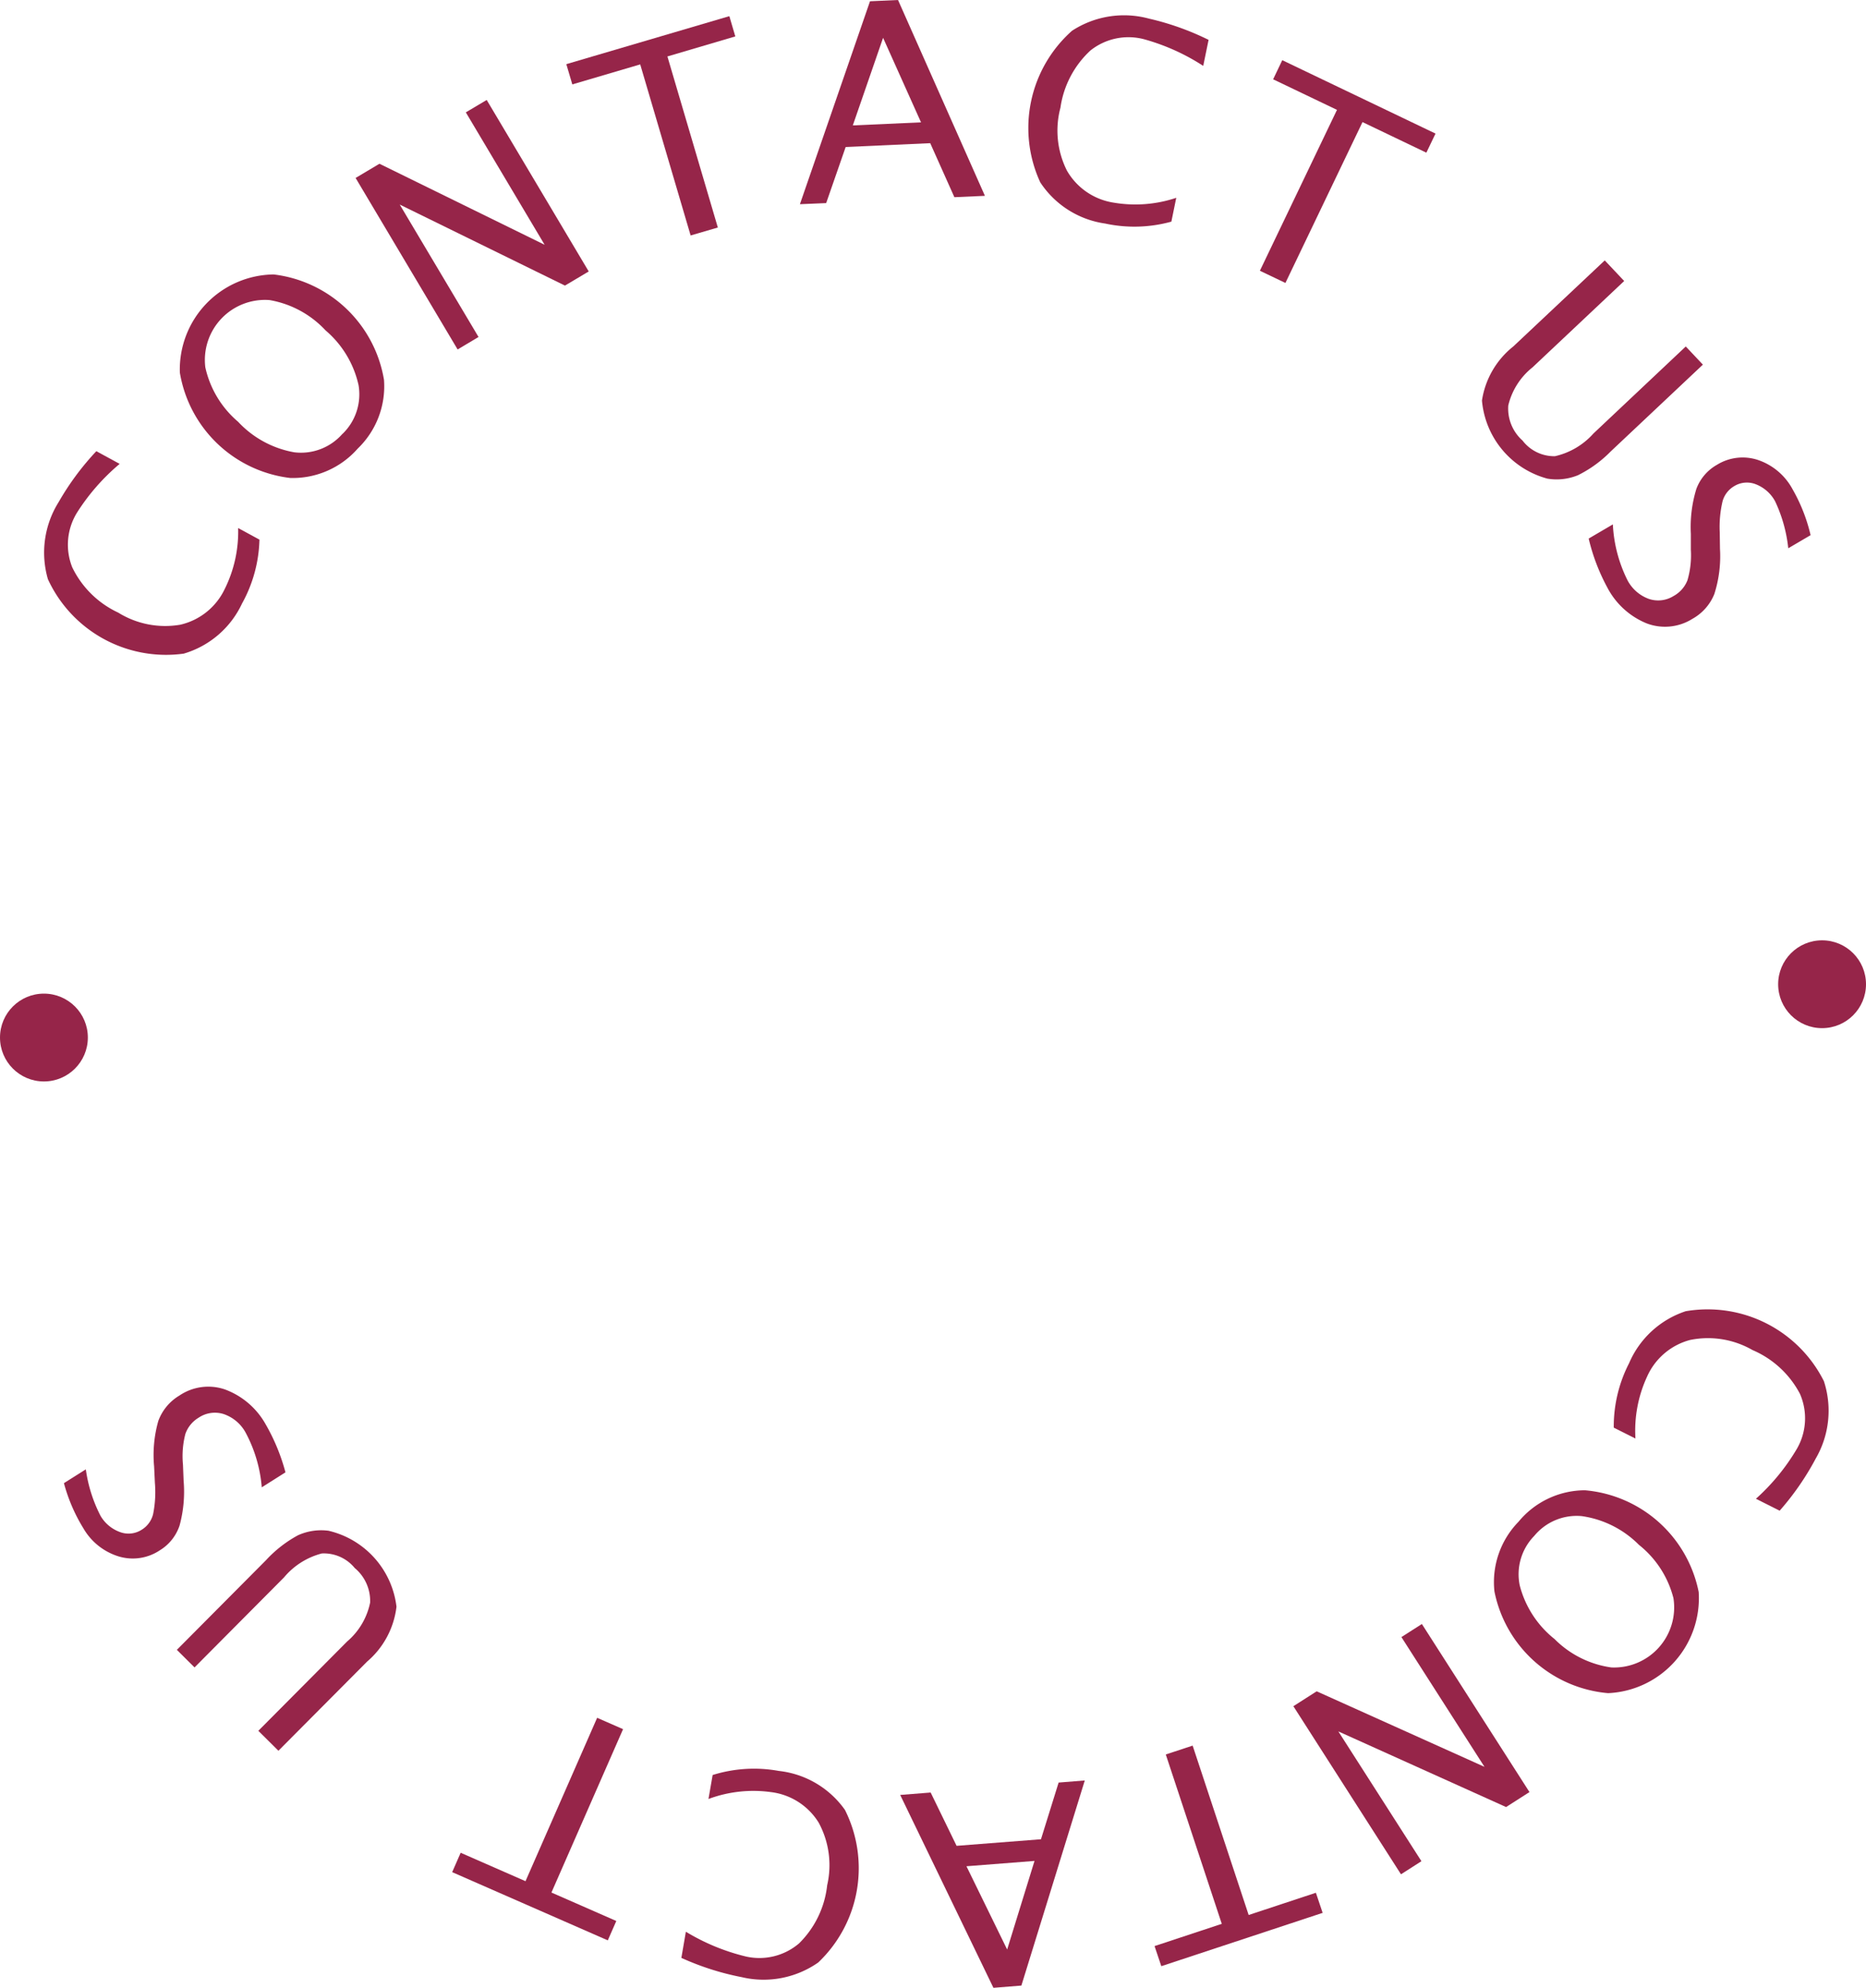 <svg xmlns="http://www.w3.org/2000/svg" width="82.884" height="88.309" viewBox="0 0 82.884 88.309"><g transform="translate(1.943 0)"><path d="M1227.3,645.41a6.15,6.15,0,0,1-.774,2.839,4.146,4.146,0,0,1-2.589,2.226,5.776,5.776,0,0,1-6.033-3.307,4.229,4.229,0,0,1,.477-3.426,12,12,0,0,1,1.674-2.261l1.036.564a9.386,9.386,0,0,0-1.895,2.167,2.709,2.709,0,0,0-.211,2.429,4.27,4.27,0,0,0,2.043,2.012,3.954,3.954,0,0,0,2.756.537,2.9,2.9,0,0,0,1.963-1.564,5.73,5.73,0,0,0,.607-2.731Z" transform="translate(-1217.719 -621.436)" fill="#962549"/><path d="M1233.5,638.977a3.839,3.839,0,0,1-3,1.305,5.644,5.644,0,0,1-4.9-4.68,4.223,4.223,0,0,1,4.167-4.362,5.649,5.649,0,0,1,4.9,4.681A3.841,3.841,0,0,1,1233.5,638.977Zm-.679-.65a2.44,2.44,0,0,0,.715-2.175,4.465,4.465,0,0,0-1.468-2.43,4.415,4.415,0,0,0-2.481-1.343,2.669,2.669,0,0,0-2.856,2.988,4.42,4.42,0,0,0,1.456,2.418,4.465,4.465,0,0,0,2.494,1.356A2.442,2.442,0,0,0,1232.818,638.326Z" transform="translate(-1219.554 -619.047)" fill="#962549"/><path d="M1240.317,632.216l-4.532-7.62,1.06-.631,7.336,3.6-3.5-5.883.927-.551,4.532,7.619-1.056.628-7.339-3.6,3.5,5.883Z" transform="translate(-1221.933 -616.69)" fill="#962549"/><path d="M1253.512,626.017l-2.239-7.6-3.016.889-.266-.9,7.241-2.132.265.9-3.016.89,2.24,7.6Z" transform="translate(-1224.779 -615.556)" fill="#962549"/><path d="M1261.524,624.411l3.113-9.016,1.245-.056,3.859,8.7-1.356.061-1.073-2.4-3.756.17-.866,2.492Zm2.349-3.5,3.03-.136-1.685-3.756Z" transform="translate(-1227.936 -615.339)" fill="#962549"/><path d="M1281.1,625.4a6.157,6.157,0,0,1-2.941.084,4.147,4.147,0,0,1-2.883-1.83,5.775,5.775,0,0,1,1.411-6.734,4.232,4.232,0,0,1,3.417-.54,12.052,12.052,0,0,1,2.649.944l-.238,1.156a9.444,9.444,0,0,0-2.625-1.183,2.713,2.713,0,0,0-2.386.5,4.281,4.281,0,0,0-1.331,2.54,3.957,3.957,0,0,0,.286,2.793,2.9,2.9,0,0,0,2.067,1.424,5.728,5.728,0,0,0,2.791-.213Z" transform="translate(-1231.013 -615.553)" fill="#962549"/><path d="M1288.17,628.181l3.424-7.148-2.836-1.358.406-.849,6.807,3.261-.407.848-2.836-1.359-3.424,7.147Z" transform="translate(-1234.151 -616.152)" fill="#962549"/><path d="M1306.487,630.427l.863.915-4.072,3.837a3.073,3.073,0,0,0-1.076,1.692,1.9,1.9,0,0,0,.633,1.56,1.773,1.773,0,0,0,1.44.695,3.255,3.255,0,0,0,1.711-1.01l4.1-3.865.76.807-4.09,3.852a5.405,5.405,0,0,1-1.455,1.059,2.5,2.5,0,0,1-1.361.154,3.948,3.948,0,0,1-2.907-3.47,3.788,3.788,0,0,1,1.388-2.4Z" transform="translate(-1237.15 -618.858)" fill="#962549"/><path d="M1307.215,645.447l1.074-.63a6.221,6.221,0,0,0,.649,2.48,1.744,1.744,0,0,0,.94.827,1.29,1.29,0,0,0,1.11-.126,1.364,1.364,0,0,0,.615-.7,3.954,3.954,0,0,0,.15-1.354l0-.706a5.77,5.77,0,0,1,.244-1.994,2.046,2.046,0,0,1,.911-1.071,2.167,2.167,0,0,1,1.835-.215,2.741,2.741,0,0,1,1.529,1.3,7.543,7.543,0,0,1,.8,2.038l-.992.582a6.473,6.473,0,0,0-.582-2.083,1.651,1.651,0,0,0-.846-.755,1.08,1.08,0,0,0-.968.075,1.129,1.129,0,0,0-.52.666,4.945,4.945,0,0,0-.127,1.395l.01.729a5.5,5.5,0,0,1-.252,2.009,2.2,2.2,0,0,1-.974,1.1,2.287,2.287,0,0,1-2.033.2,3.435,3.435,0,0,1-1.746-1.594A8.818,8.818,0,0,1,1307.215,645.447Z" transform="translate(-1238.592 -621.52)" fill="#962549"/><path d="M1308.669,696.44a6.145,6.145,0,0,1,.681-2.863,4.145,4.145,0,0,1,2.515-2.309,5.775,5.775,0,0,1,6.138,3.108,4.232,4.232,0,0,1-.365,3.441,12.04,12.04,0,0,1-1.6,2.313l-1.054-.53a9.4,9.4,0,0,0,1.824-2.228,2.71,2.71,0,0,0,.131-2.434,4.278,4.278,0,0,0-2.107-1.945,3.962,3.962,0,0,0-2.772-.448,2.9,2.9,0,0,0-1.911,1.629,5.715,5.715,0,0,0-.517,2.749Z" transform="translate(-1238.932 -633.014)" fill="#962549"/><path d="M1302.816,703.087a3.836,3.836,0,0,1,2.956-1.4,5.644,5.644,0,0,1,5.048,4.519,4.223,4.223,0,0,1-4.024,4.494,5.644,5.644,0,0,1-5.048-4.519A3.841,3.841,0,0,1,1302.816,703.087Zm.7.627a2.44,2.44,0,0,0-.644,2.2,4.466,4.466,0,0,0,1.546,2.382,4.417,4.417,0,0,0,2.523,1.262,2.67,2.67,0,0,0,2.758-3.079,4.416,4.416,0,0,0-1.534-2.369,4.462,4.462,0,0,0-2.537-1.275A2.441,2.441,0,0,0,1303.516,703.714Z" transform="translate(-1237.311 -635.478)" fill="#962549"/><path d="M1295.817,709.435l4.779,7.467-1.039.665-7.45-3.36,3.69,5.766-.908.582-4.78-7.468,1.035-.662,7.454,3.356-3.69-5.765Z" transform="translate(-1234.603 -637.285)" fill="#962549"/><path d="M1283.759,716.482l2.488,7.525,2.986-.988.3.893-7.166,2.369-.3-.893,2.986-.988-2.487-7.525Z" transform="translate(-1232.727 -638.929)" fill="#962549"/><path d="M1275.532,718.5l-2.816,9.112-1.242.1-4.141-8.569,1.353-.107,1.152,2.368,3.748-.292.784-2.519Zm-2.233,3.575-3.023.236,1.808,3.7Z" transform="translate(-1229.291 -639.399)" fill="#962549"/><path d="M1256.045,718.1a6.144,6.144,0,0,1,2.937-.182,4.148,4.148,0,0,1,2.941,1.734,5.776,5.776,0,0,1-1.188,6.777,4.229,4.229,0,0,1-3.4.651,11.962,11.962,0,0,1-2.679-.856l.2-1.162a9.362,9.362,0,0,0,2.662,1.1,2.713,2.713,0,0,0,2.367-.583,4.268,4.268,0,0,0,1.247-2.582,3.96,3.96,0,0,0-.378-2.783,2.9,2.9,0,0,0-2.113-1.354,5.716,5.716,0,0,0-2.781.305Z" transform="translate(-1226.334 -639.241)" fill="#962549"/><path d="M1248.969,715.375l-3.181,7.258,2.881,1.264-.378.861-6.912-3.031.377-.861,2.88,1.263,3.182-7.259Z" transform="translate(-1223.237 -638.553)" fill="#962549"/><path d="M1229.942,713.8l-.892-.886,3.944-3.968a3.077,3.077,0,0,0,1.021-1.727,1.9,1.9,0,0,0-.685-1.538,1.767,1.767,0,0,0-1.461-.646,3.252,3.252,0,0,0-1.678,1.063l-3.975,4-.785-.781,3.961-3.985a5.468,5.468,0,0,1,1.42-1.106,2.5,2.5,0,0,1,1.355-.2,3.946,3.946,0,0,1,3.019,3.374,3.786,3.786,0,0,1-1.307,2.441Z" transform="translate(-1219.518 -636.019)" fill="#962549"/><path d="M1228.729,699.491l-1.053.666a6.207,6.207,0,0,0-.731-2.457,1.754,1.754,0,0,0-.967-.8,1.291,1.291,0,0,0-1.106.163,1.365,1.365,0,0,0-.59.725,3.933,3.933,0,0,0-.106,1.359l.028.705a5.758,5.758,0,0,1-.178,2,2.042,2.042,0,0,1-.874,1.1,2.162,2.162,0,0,1-1.827.276,2.738,2.738,0,0,1-1.57-1.247,7.541,7.541,0,0,1-.866-2.01l.972-.613a6.454,6.454,0,0,0,.651,2.061,1.647,1.647,0,0,0,.87.726,1.082,1.082,0,0,0,.966-.107,1.13,1.13,0,0,0,.5-.683,4.956,4.956,0,0,0,.081-1.4l-.035-.728a5.549,5.549,0,0,1,.186-2.017,2.193,2.193,0,0,1,.937-1.13,2.285,2.285,0,0,1,2.024-.272,3.435,3.435,0,0,1,1.8,1.535A8.84,8.84,0,0,1,1228.729,699.491Z" transform="translate(-1217.992 -634.079)" fill="#962549"/></g><ellipse cx="1.951" cy="1.951" rx="1.951" ry="1.951" transform="translate(78.982 41.776)" fill="#962549"/><ellipse cx="1.951" cy="1.951" rx="1.951" ry="1.951" transform="translate(0 44.144)" fill="#962549"/></svg>